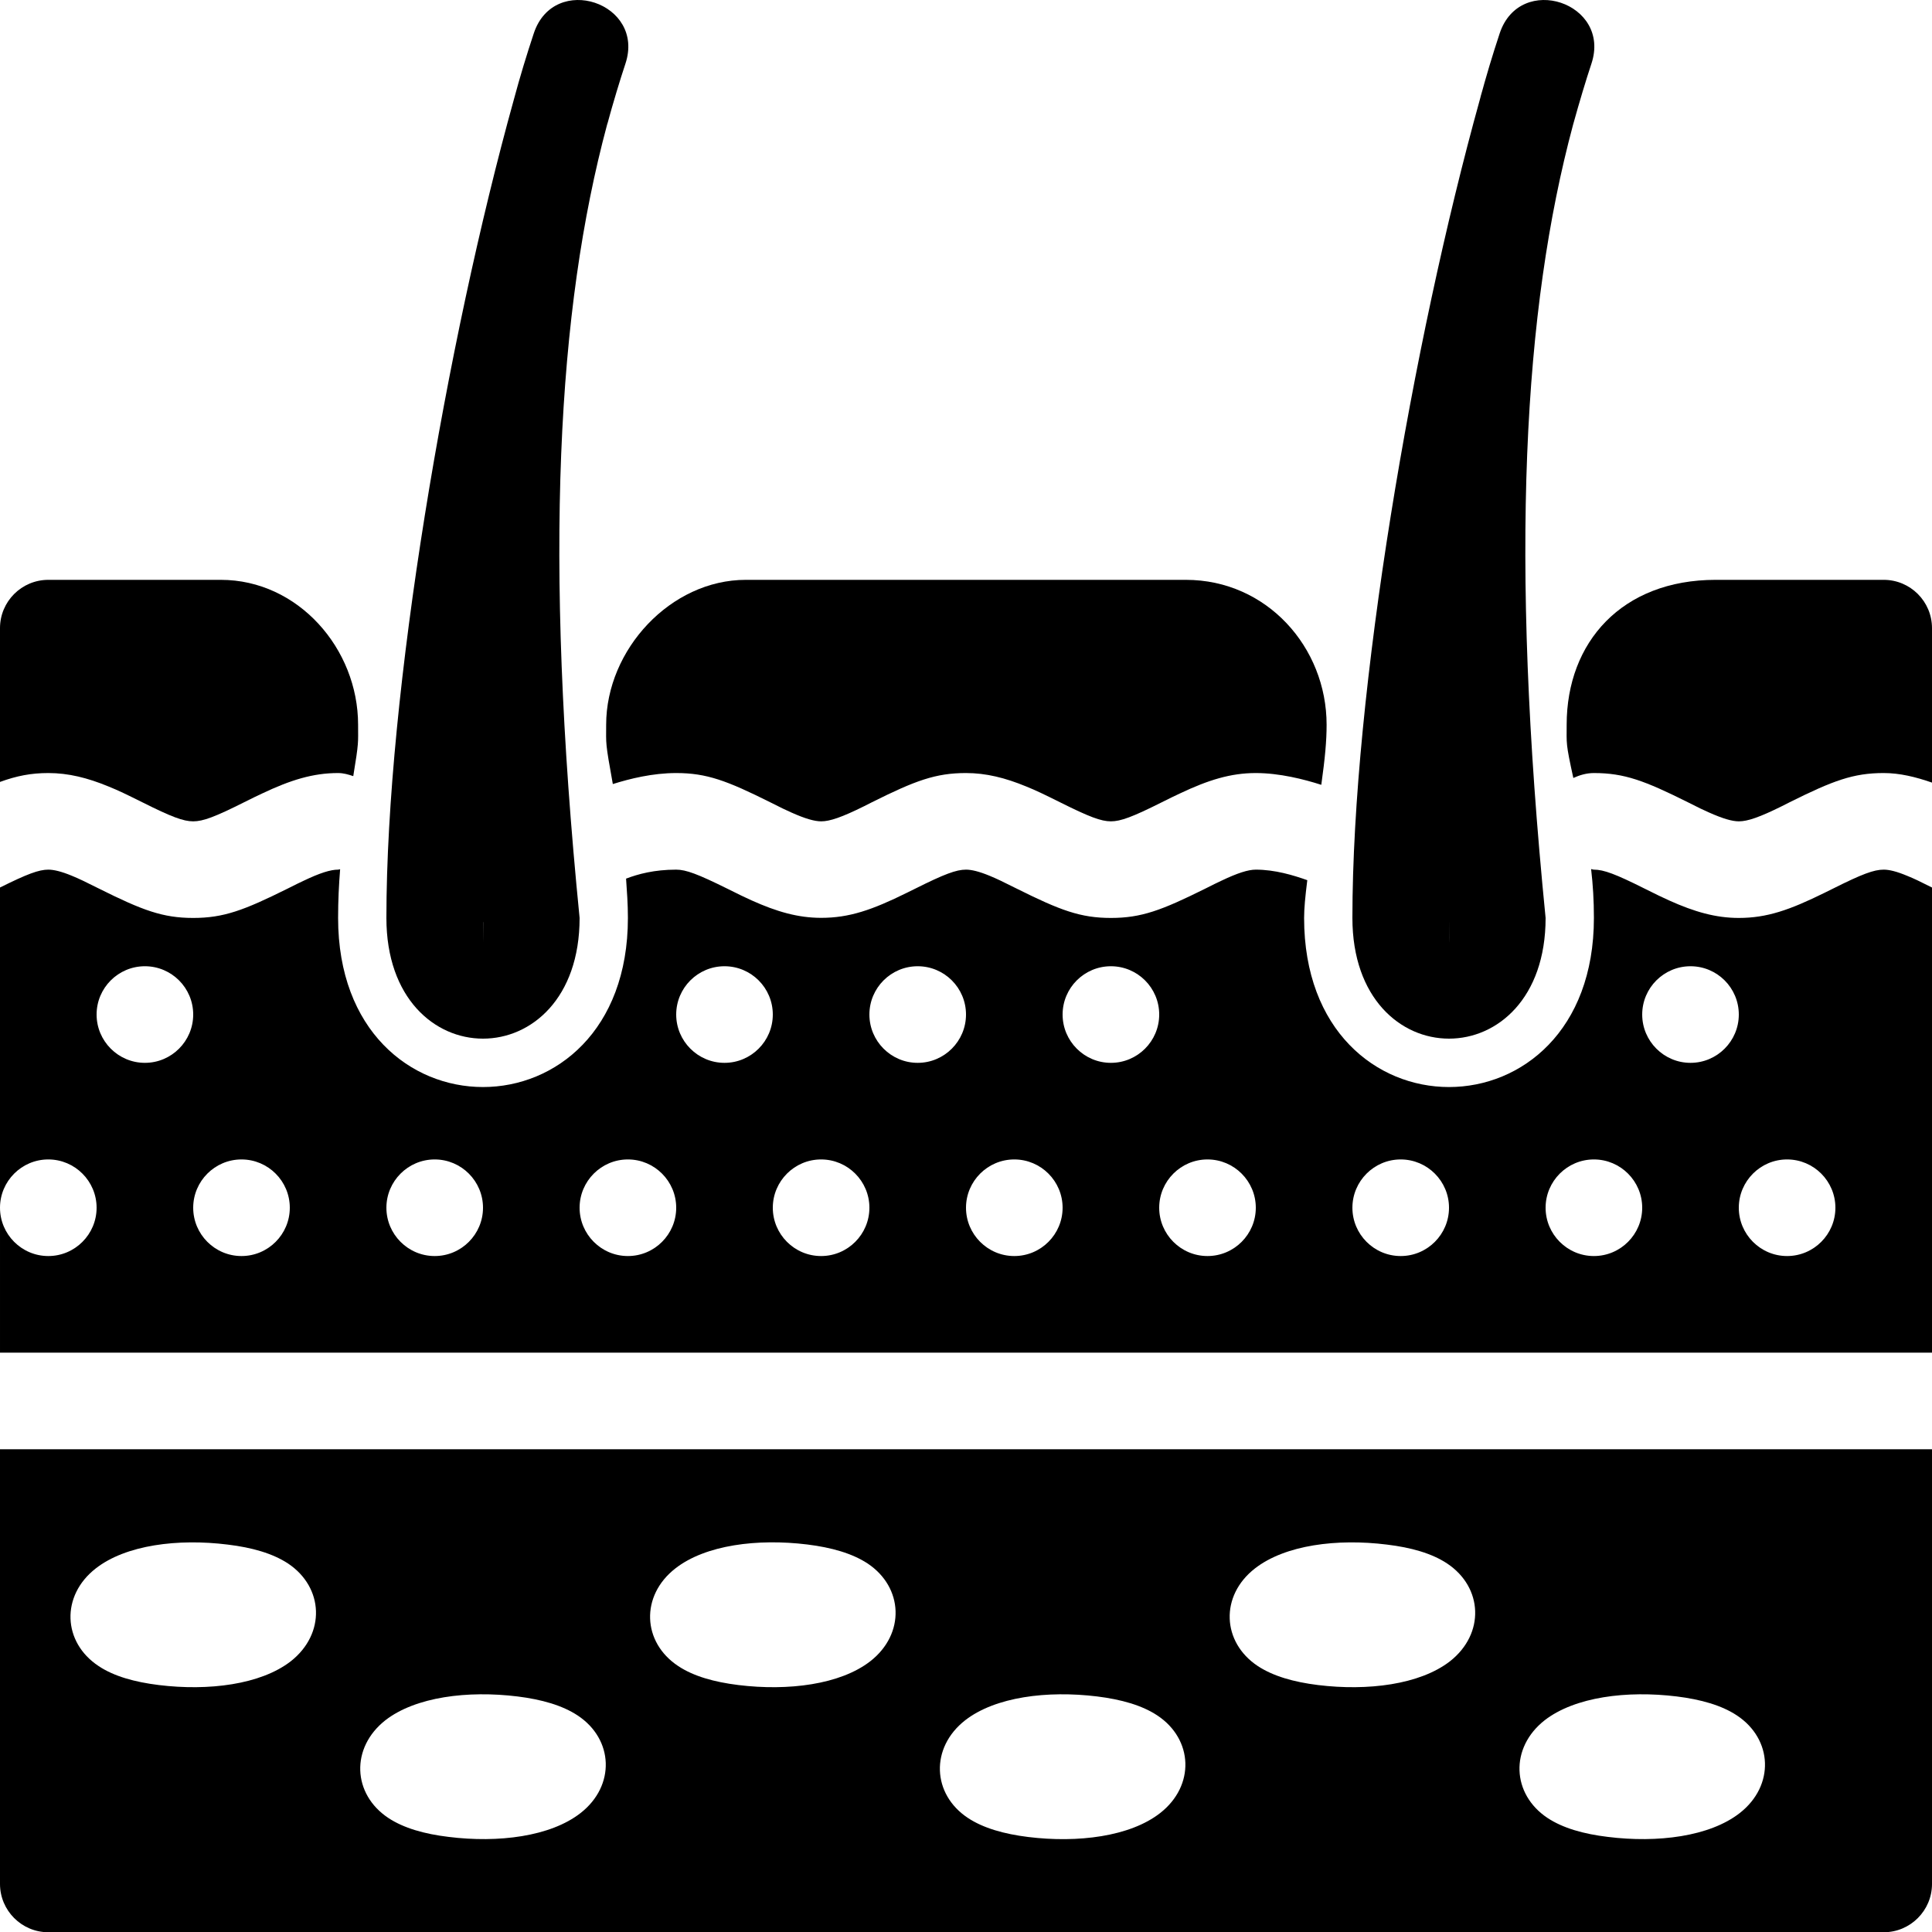 <?xml version="1.0" encoding="utf-8"?>
<!-- Generator: Adobe Illustrator 16.0.0, SVG Export Plug-In . SVG Version: 6.00 Build 0)  -->
<!DOCTYPE svg PUBLIC "-//W3C//DTD SVG 1.1//EN" "http://www.w3.org/Graphics/SVG/1.1/DTD/svg11.dtd">
<svg version="1.1" id="Layer_1" xmlns="http://www.w3.org/2000/svg" xmlns:xlink="http://www.w3.org/1999/xlink" x="0px" y="0px"
	 width="533.333px" height="533.4px" viewBox="373.333 53.267 533.333 533.4" enable-background="new 373.333 53.267 533.333 533.4"
	 xml:space="preserve">
<path d="M520.693,62.453l25.28,8.427c-1.521,4.56-3.227,10.24-5.067,16.854c-13.68,50.907-17.546,118.586-7.573,218.934
	c0,44.427-53.333,44.427-53.333,0c0-62.107,16.533-158.827,35.2-225.974C516.88,74.427,518.72,68.4,520.693,62.453z M515.227,80.587
	c1.947-6.987,3.787-13.12,5.467-18.134c5.6-16.853,30.906-8.426,25.28,8.427c-1.813,5.467-3.467,10.987-5.014,16.747
	C545.547,70.533,519.974,63.52,515.227,80.587z M506.667,313.493c0,0.054,0.026-1.813,0.053-5.52c0-0.107-0.026-0.214-0.026-0.32
	L506.667,313.493z"/>
<path d="M787.333,62.453l25.307,8.427c-1.52,4.56-3.227,10.24-5.066,16.854C793.894,138.64,790.026,206.32,800,306.667
	c0,44.427-53.333,44.427-53.333,0c0-62.107,16.533-158.827,35.2-225.974C783.547,74.427,785.36,68.4,787.333,62.453z
	 M781.867,80.587c1.973-6.987,3.813-13.12,5.466-18.134c5.627-16.853,30.934-8.426,25.307,8.427
	c-1.813,5.467-3.493,10.987-5.04,16.72C812.213,70.533,786.613,63.52,781.867,80.587z M773.333,313.493
	c0,0.054,0.054-1.813,0.054-5.52c0-0.107,0-0.214,0-0.32L773.333,313.493z"/>
<g>
	<path d="M560,266.667c8.4,0,14.026,2.107,25.974,8.08c2.96,1.494,4.267,2.133,5.786,2.8c3.813,1.707,6.4,2.453,8.267,2.453
		c2.4,0,5.733-1.146,11.867-4.187l2.16-1.093c11.92-5.947,17.546-8.054,25.946-8.054c5.52,0,10.8,1.307,16.613,3.707
		c2.773,1.12,4.854,2.133,9.36,4.373C674.026,278.773,677.307,280,680,280s6-1.227,14.026-5.253c2.4-1.2,3.547-1.76,4.987-2.427
		c7.866-3.733,14.053-5.653,20.986-5.653c6.507,0,13.28,1.707,18.08,3.253c1.04-7.467,1.467-12.08,1.467-16.586
		c0-21.387-16.507-40-38.854-40c-21.6,0-21.6,0-44.934,0h-26.106c-29.094,0-29.094,0-50.453,0c-20.72,0-38.533,19.253-38.533,40
		c0,5.52-0.294,4.56,1.84,16.373C547.174,268.24,553.467,266.667,560,266.667z"/>
	<path d="M466.667,306.667c0-4.827,0.213-9.12,0.56-13.44c-0.187,0-0.347,0.107-0.56,0.107c-2.08,0-5.014,0.907-9.573,3.093
		c-1.2,0.56-2.134,1.013-4.454,2.187c-11.973,5.947-17.573,8.054-25.973,8.054c-8.4,0-14-2.107-25.974-8.081
		c-3.92-1.973-5.6-2.773-7.547-3.573c-2.853-1.173-4.933-1.68-6.48-1.68c-2.613,0-5.84,1.2-13.333,4.933v88.4
		c0-7.334,5.973-13.334,13.333-13.334c7.36,0,13.333,6,13.333,13.334C400,394,394.027,400,386.667,400
		c-7.36,0-13.333-6-13.333-13.333v40h533.333v-128.4c-3.334-1.68-5.04-2.507-6.854-3.227c-2.854-1.2-4.934-1.707-6.48-1.707
		c-2.72,0-6,1.227-14.026,5.253l-2.267,1.12c-9.68,4.773-15.946,6.96-23.707,6.96c-6.347,0-12.239-1.68-19.227-4.827
		c-1.946-0.88-3.439-1.6-6.746-3.253c-8.027-4.027-11.307-5.253-14.027-5.253c-0.293,0-0.533-0.133-0.772-0.16
		c0.506,4.32,0.772,8.64,0.772,13.494c0,62.239-80,62.239-80,0c0-2.587,0.294-5.76,0.88-10.427c-3.84-1.36-8.906-2.907-14.213-2.907
		c-2.08,0-5.014,0.907-9.573,3.093c-1.2,0.56-2.134,1.013-4.453,2.187C694,304.56,688.4,306.667,680,306.667s-14-2.107-25.974-8.081
		c-3.92-1.973-5.6-2.773-7.546-3.573c-2.854-1.173-4.934-1.68-6.48-1.68c-2.693,0-5.974,1.227-14.026,5.253l-2.267,1.12
		c-9.653,4.773-15.947,6.933-23.681,6.933c-6.373,0-12.239-1.68-19.227-4.826c-1.946-0.88-3.439-1.6-6.746-3.253
		c-8.08-4-11.36-5.227-14.054-5.227c-6.106,0-10.533,1.227-13.84,2.48c0.24,3.52,0.507,6.96,0.507,10.854
		C546.667,368.906,466.667,368.906,466.667,306.667z M413.333,346.667c-7.359,0-13.333-6-13.333-13.334
		c0-7.359,5.974-13.333,13.333-13.333c7.36,0,13.334,5.974,13.334,13.333C426.667,340.667,420.693,346.667,413.333,346.667z
		 M440,400c-7.36,0-13.333-6-13.333-13.333c0-7.334,5.973-13.334,13.333-13.334s13.333,6,13.333,13.334
		C453.333,394,447.36,400,440,400z M866.667,373.333c7.359,0,13.333,6,13.333,13.334C880,394,874.026,400,866.667,400
		c-7.36,0-13.334-6-13.334-13.333C853.333,379.333,859.307,373.333,866.667,373.333z M840,320c7.36,0,13.333,5.974,13.333,13.333
		c0,7.334-5.973,13.334-13.333,13.334s-13.333-6-13.333-13.334C826.667,325.974,832.64,320,840,320z M813.333,373.333
		c7.36,0,13.334,6,13.334,13.334c0,7.333-5.974,13.333-13.334,13.333c-7.359,0-13.333-6-13.333-13.333
		C800,379.333,805.974,373.333,813.333,373.333z M760,373.333c7.36,0,13.333,6,13.333,13.334C773.333,394,767.36,400,760,400
		s-13.333-6-13.333-13.333C746.667,379.333,752.64,373.333,760,373.333z M706.667,373.333c7.359,0,13.333,6,13.333,13.334
		C720,394,714.026,400,706.667,400c-7.36,0-13.334-6-13.334-13.333C693.333,379.333,699.307,373.333,706.667,373.333z M680,320
		c7.36,0,13.333,5.974,13.333,13.333c0,7.334-5.973,13.334-13.333,13.334s-13.333-6-13.333-13.334
		C666.667,325.974,672.64,320,680,320z M653.333,373.333c7.36,0,13.334,6,13.334,13.334c0,7.333-5.974,13.333-13.334,13.333
		c-7.359,0-13.333-6-13.333-13.333C640,379.333,645.974,373.333,653.333,373.333z M626.667,320c7.359,0,13.333,5.974,13.333,13.333
		c0,7.334-5.974,13.334-13.333,13.334c-7.36,0-13.334-6-13.334-13.334C613.333,325.974,619.307,320,626.667,320z M600,373.333
		c7.36,0,13.333,6,13.333,13.334C613.333,394,607.36,400,600,400s-13.333-6-13.333-13.333
		C586.667,379.333,592.64,373.333,600,373.333z M573.333,320c7.36,0,13.334,5.974,13.334,13.333c0,7.334-5.974,13.334-13.334,13.334
		c-7.359,0-13.333-6-13.333-13.334C560,325.974,565.974,320,573.333,320z M546.667,373.333c7.359,0,13.333,6,13.333,13.334
		C560,394,554.026,400,546.667,400c-7.36,0-13.334-6-13.334-13.333C533.333,379.333,539.307,373.333,546.667,373.333z
		 M493.333,373.333c7.36,0,13.334,6,13.334,13.334c0,7.333-5.974,13.333-13.334,13.333c-7.359,0-13.333-6-13.333-13.333
		C480,379.333,485.974,373.333,493.333,373.333z"/>
	<path d="M386.667,266.667c5.52,0,10.8,1.307,16.614,3.707c2.773,1.12,4.853,2.133,9.359,4.373
		c8.027,4.027,11.307,5.253,14.027,5.253c2.72,0,6-1.227,14.026-5.253c2.4-1.2,3.547-1.76,4.986-2.427
		c7.867-3.733,14.054-5.653,20.987-5.653c1.493,0,2.826,0.4,4.187,0.854c1.573-9.547,1.333-9.093,1.333-14.187
		c0-21.04-16.587-40-37.894-40h-47.626c-7.36,0-13.333,5.973-13.333,13.333v42.454C377.947,267.44,381.92,266.667,386.667,266.667z"
		/>
	<path d="M813.333,266.667c8.4,0,14,2.107,25.974,8.08c2.96,1.494,4.24,2.133,5.787,2.8c3.84,1.707,6.399,2.453,8.266,2.453
		c2.4,0,5.734-1.146,11.867-4.187l2.16-1.093c11.946-5.947,17.547-8.054,25.946-8.054c4.427,0,8.8,1.067,13.334,2.64v-42.64
		c0-7.36-5.974-13.333-13.334-13.333H846.96c-25.92,0-41.146,17.227-41.146,40c0,5.386-0.294,4.96,1.84,14.693
		C809.413,267.227,811.307,266.667,813.333,266.667z"/>
	<path d="M373.333,453.333v120c0,7.334,5.973,13.334,13.333,13.334h506.667c7.36,0,13.334-6,13.334-13.334v-120H373.333z
		 M453.6,511.866c-8.319,6.454-22.72,8.24-36.426,6.561c-6.693-0.827-12.427-2.427-16.641-5.254
		c-9.92-6.56-10.453-19.386-0.773-26.933c8.32-6.507,22.721-8.294,36.427-6.587c6.693,0.8,12.4,2.427,16.667,5.227
		C462.72,491.467,463.28,504.267,453.6,511.866z M533.6,553.76c-8.319,6.507-22.72,8.294-36.426,6.587
		c-6.693-0.8-12.4-2.427-16.641-5.227c-9.92-6.587-10.479-19.387-0.8-26.987c8.32-6.453,22.72-8.239,36.427-6.56
		c6.693,0.827,12.399,2.453,16.64,5.253C542.72,533.387,543.28,546.187,533.6,553.76z M613.6,511.84
		c-8.319,6.48-22.72,8.267-36.426,6.587c-6.693-0.827-12.4-2.427-16.641-5.254c-9.92-6.56-10.453-19.386-0.773-26.933
		c8.32-6.507,22.693-8.294,36.427-6.613c6.693,0.826,12.4,2.453,16.667,5.253C622.72,491.467,623.28,504.267,613.6,511.84z
		 M693.6,553.76c-8.319,6.507-22.72,8.294-36.426,6.613c-6.693-0.826-12.4-2.453-16.641-5.253
		c-9.92-6.561-10.453-19.387-0.773-26.96c8.32-6.48,22.693-8.267,36.427-6.587c6.693,0.827,12.427,2.453,16.64,5.253
		C702.72,533.387,703.28,546.187,693.6,553.76z M773.6,511.866c-8.319,6.454-22.72,8.24-36.426,6.561
		c-6.693-0.827-12.4-2.453-16.641-5.254c-9.894-6.56-10.479-19.386-0.773-26.933c8.347-6.507,22.721-8.294,36.427-6.587
		c6.693,0.8,12.427,2.427,16.64,5.227C782.72,491.467,783.28,504.267,773.6,511.866z M853.6,553.76
		c-8.319,6.507-22.72,8.294-36.426,6.587c-6.693-0.8-12.4-2.427-16.641-5.227c-9.894-6.561-10.479-19.387-0.773-26.986
		c8.347-6.454,22.721-8.24,36.427-6.561c6.693,0.827,12.427,2.453,16.64,5.254C862.72,533.387,863.28,546.187,853.6,553.76z"/>
</g>
</svg>

